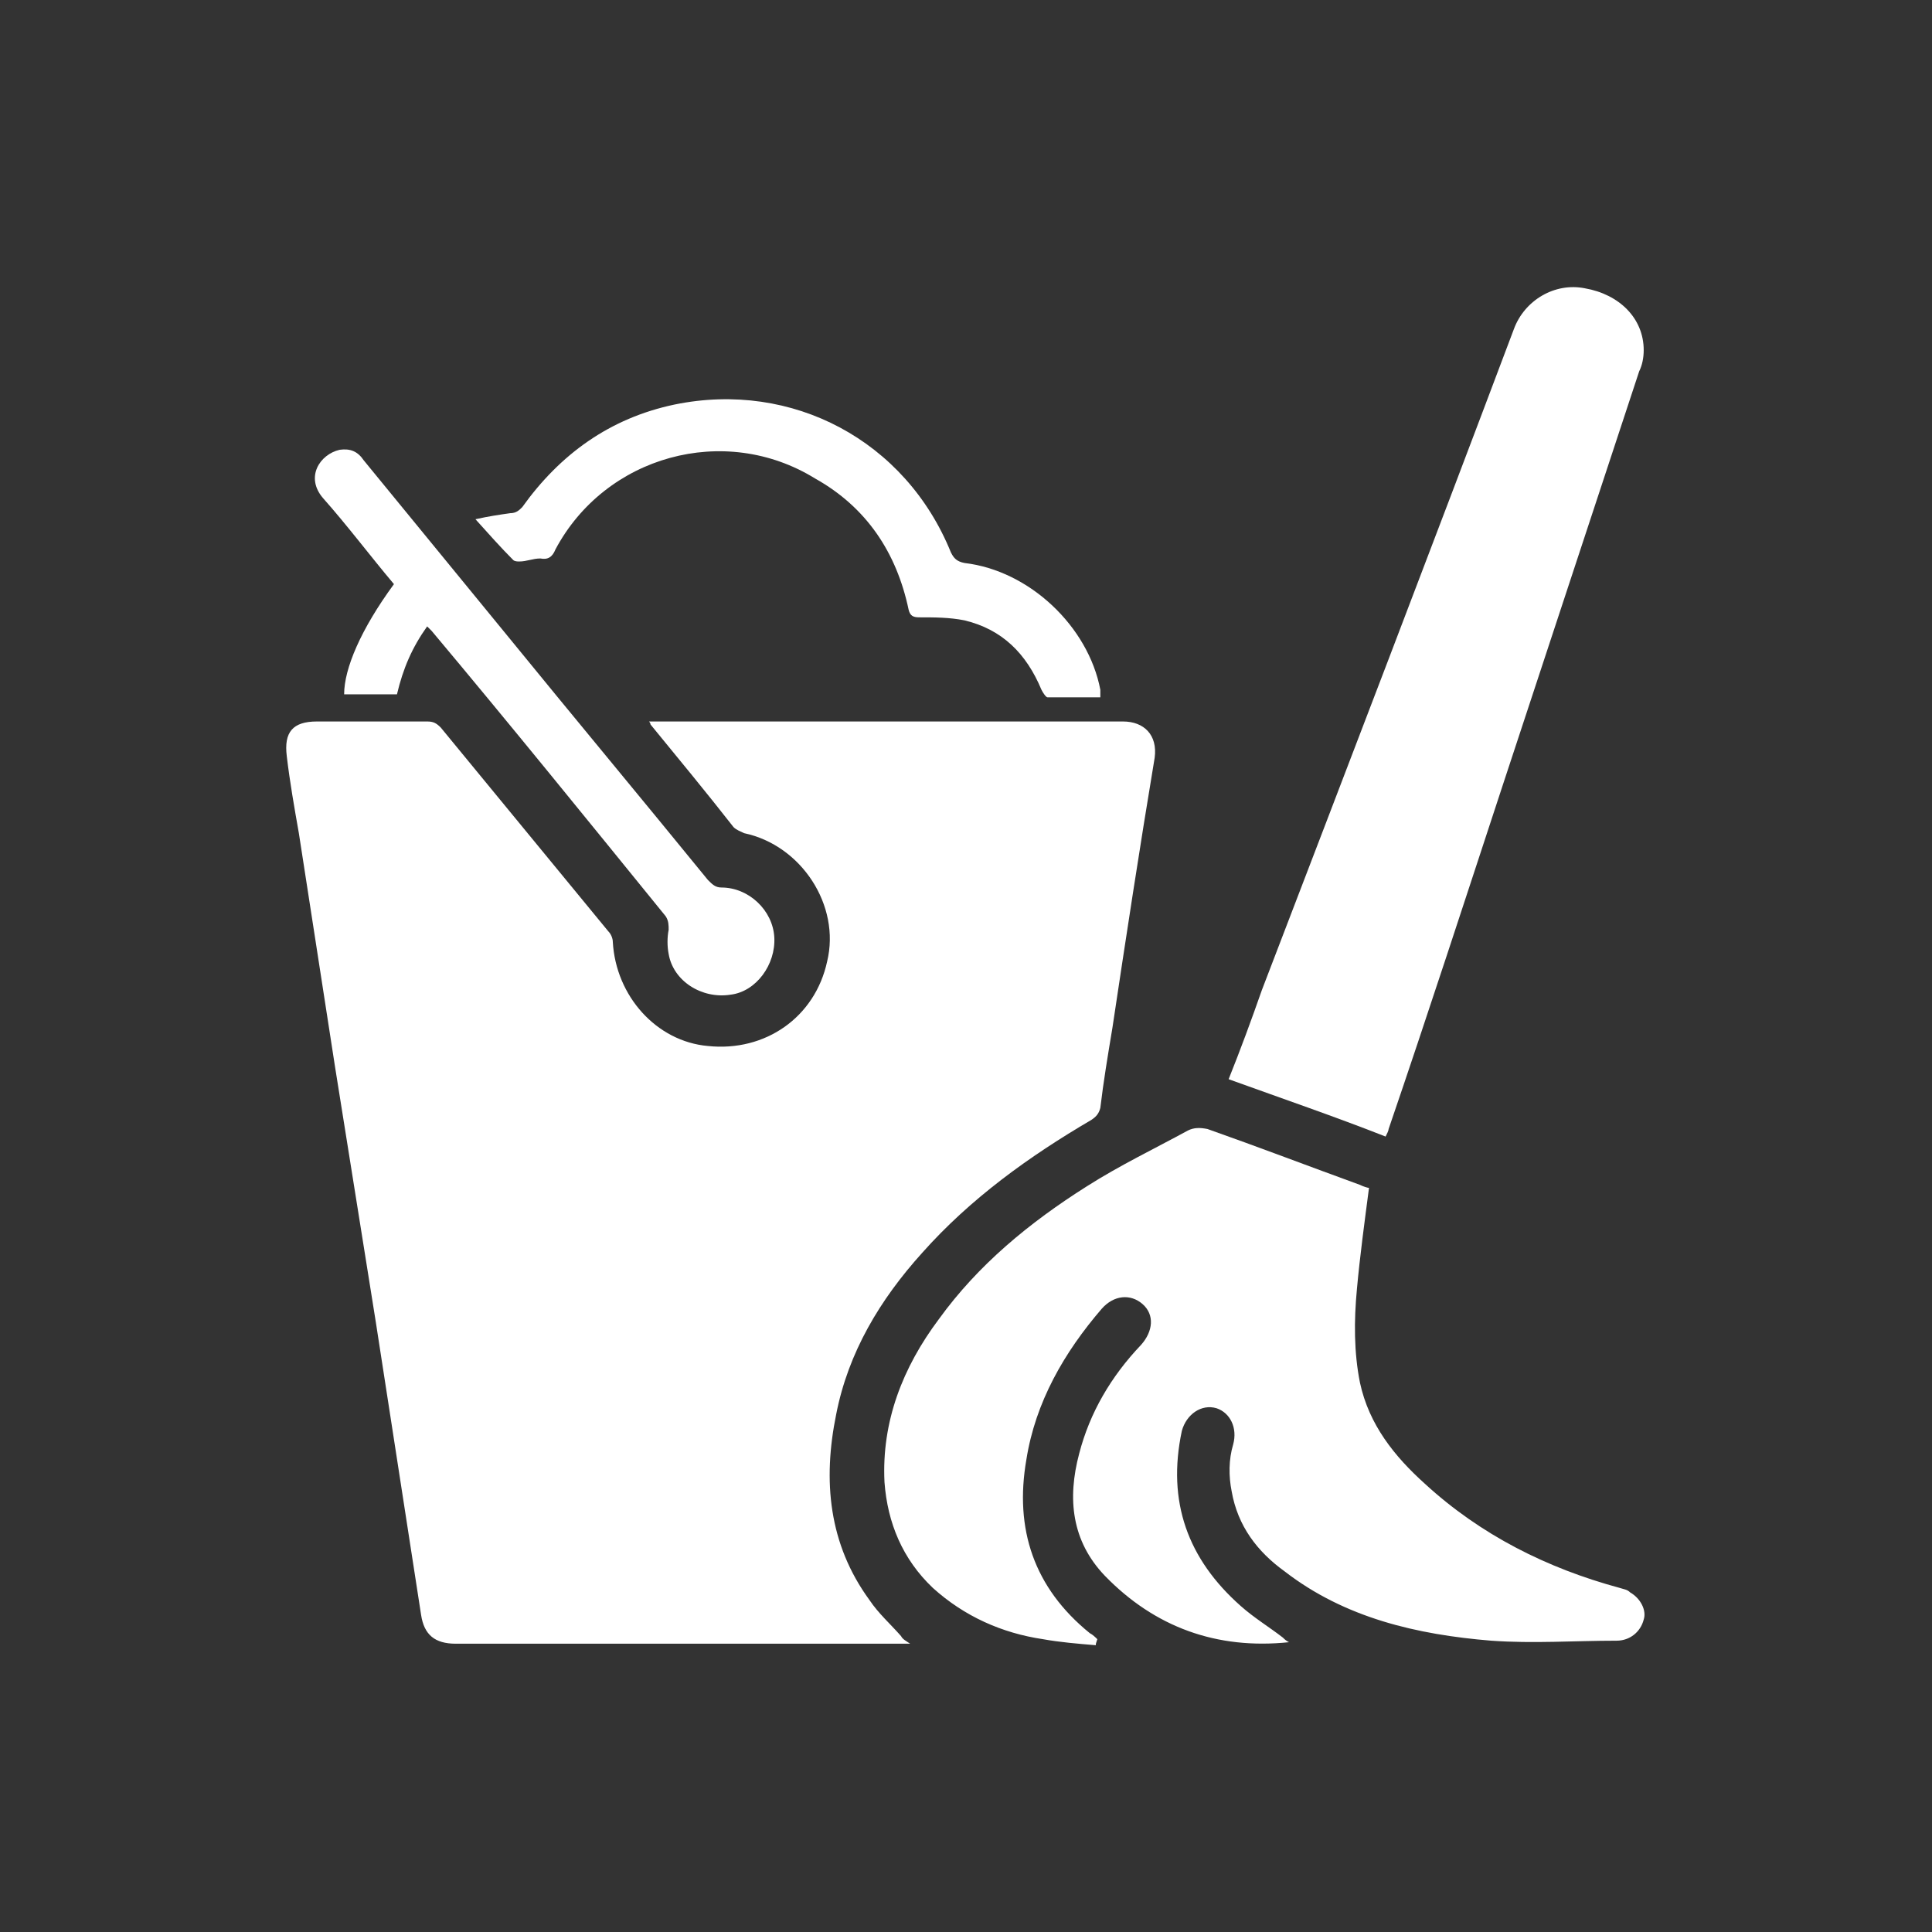 <?xml version="1.0" encoding="utf-8"?>
<!-- Generator: Adobe Illustrator 25.4.0, SVG Export Plug-In . SVG Version: 6.00 Build 0)  -->
<svg version="1.1" id="Layer_1" xmlns="http://www.w3.org/2000/svg" xmlns:xlink="http://www.w3.org/1999/xlink" x="0px" y="0px"
	 viewBox="0 0 128 128" style="enable-background:new 0 0 128 128;" xml:space="preserve">
<rect x="0" y="0" width="128" height="128" fill="#333333" stroke="none"/>
<style type="text/css">
	.st0{fill:#FFFFFF;}
</style>
<g>
	<path class="st0" d="M43,47.8c0.3,0,0.5,0,0.7,0c10.2,0,20.5,0,30.7,0c1.4,0,2.3,0.9,2.1,2.4c-1,6-1.9,11.9-2.8,17.9
		c-0.3,1.8-0.6,3.6-0.8,5.3c-0.1,0.4-0.3,0.6-0.6,0.8c-4.1,2.4-8,5.2-11.2,8.8c-2.8,3.1-4.9,6.6-5.7,10.7c-0.9,4.4-0.5,8.6,2.2,12.3
		c0.6,0.9,1.4,1.6,2.1,2.4c0.1,0.2,0.3,0.3,0.6,0.5c-0.3,0-0.5,0-0.7,0c-9.8,0-19.6,0-29.4,0c-1.4,0-2.1-0.6-2.3-1.9
		c-1-6.5-2-12.9-3-19.4C24,82,23.1,76.3,22.2,70.7c-0.8-5.2-1.6-10.3-2.4-15.5c-0.3-1.7-0.6-3.4-0.8-5.1c-0.2-1.6,0.4-2.3,2-2.3
		c2.4,0,4.9,0,7.3,0c0.4,0,0.6,0.1,0.9,0.4c3.7,4.5,7.4,9,11.1,13.5c0.2,0.2,0.3,0.5,0.3,0.7c0.2,3.6,2.9,6.6,6.3,6.9
		c3.8,0.4,7.1-1.9,7.9-5.6c0.9-3.7-1.7-7.7-5.5-8.5c-0.2-0.1-0.5-0.2-0.7-0.4c-1.8-2.3-3.7-4.6-5.5-6.8C43.1,48,43.1,47.9,43,47.8z"
		/>
	<path class="st0" d="M72.6,109c-1.2-0.1-2.4-0.2-3.5-0.4c-2.7-0.4-5.2-1.5-7.3-3.4c-2-1.9-3-4.3-3.2-7c-0.2-4,1.2-7.6,3.6-10.8
		c2.6-3.6,6-6.4,9.8-8.8c2.2-1.4,4.5-2.5,6.7-3.7c0.4-0.2,0.8-0.2,1.3-0.1c3.4,1.2,6.8,2.5,10.1,3.7c0.2,0.1,0.5,0.2,0.6,0.2
		c-0.3,2.3-0.6,4.5-0.8,6.7c-0.2,2.1-0.2,4.2,0.2,6.2c0.6,2.8,2.3,4.9,4.3,6.7c3.7,3.4,8.1,5.6,12.9,6.9c0.3,0.1,0.5,0.1,0.7,0.3
		c0.7,0.4,1.1,1.2,0.9,1.8c-0.2,0.8-0.9,1.4-1.8,1.4c-2.8,0-5.5,0.2-8.3,0c-4.9-0.4-9.7-1.5-13.7-4.6c-1.8-1.3-3.1-3-3.5-5.3
		c-0.2-1-0.2-2.1,0.1-3.1c0.3-1.1-0.2-2.1-1.1-2.4c-1-0.3-2,0.4-2.3,1.5c-1,4.7,0.4,8.5,3.9,11.6c0.9,0.8,1.9,1.4,2.8,2.1
		c0.1,0.1,0.2,0.2,0.4,0.3c-4.8,0.5-8.9-1-12.2-4.4c-2.2-2.3-2.5-5.1-1.7-8.1c0.7-2.7,2.1-5.1,4.1-7.2c0.8-0.9,0.9-2,0.1-2.7
		c-0.8-0.7-1.9-0.6-2.7,0.3c-2.5,2.9-4.4,6.2-5,10c-0.8,4.6,0.5,8.5,4.2,11.5c0.2,0.1,0.4,0.3,0.5,0.4
		C72.6,108.9,72.6,108.9,72.6,109z"/>
	<path class="st0" d="M81.4,71.5c0.8-2,1.5-3.9,2.2-5.9c5.6-14.6,11.2-29.2,16.7-43.8c0.7-1.9,2.7-3.1,4.7-2.7
		c2.3,0.4,3.9,2,3.9,4.1c0,0.5-0.1,1-0.3,1.4c-3,9.1-6,18.2-9,27.3c-2.5,7.6-5,15.3-7.6,22.9c0,0.1-0.1,0.3-0.2,0.5
		C88.5,74,85,72.8,81.4,71.5z"/>
	<path class="st0" d="M26.1,38.7c-1.6-1.9-3.1-3.9-4.7-5.7c-1.2-1.4-0.2-2.9,1.1-3.2c0.7-0.1,1.2,0.1,1.6,0.7
		c3.2,3.9,6.3,7.7,9.5,11.6c4.4,5.4,8.9,10.8,13.3,16.2c0.3,0.3,0.5,0.5,0.9,0.5c1.8,0,3.4,1.5,3.5,3.3c0.1,1.8-1.2,3.6-2.9,3.8
		c-1.9,0.3-3.8-0.9-4.1-2.7c-0.1-0.5-0.1-1.1,0-1.6c0-0.3,0-0.6-0.2-0.9C38.9,54.3,33.8,48,28.6,41.8c-0.1-0.1-0.2-0.2-0.3-0.3
		c-1,1.4-1.6,2.8-2,4.5c-1.2,0-2.4,0-3.5,0C22.8,44.3,23.9,41.7,26.1,38.7z"/>
	<path class="st0" d="M31.5,34.4c0.9-0.2,1.6-0.3,2.3-0.4c0.4,0,0.6-0.2,0.8-0.4c2.5-3.5,5.8-5.9,10.1-6.8
		c7.8-1.6,15.3,2.4,18.3,9.8c0.2,0.4,0.4,0.6,0.9,0.7c4.3,0.5,8.2,4.2,9,8.4c0,0.1,0,0.3,0,0.5c-1.2,0-2.3,0-3.5,0
		c-0.1,0-0.3-0.3-0.4-0.5c-1-2.4-2.6-4-5.1-4.6c-1-0.2-2-0.2-3-0.2c-0.4,0-0.6-0.1-0.7-0.5c-0.8-3.8-2.8-6.8-6.2-8.7
		C48,28,40.1,30.2,36.8,36.4c-0.2,0.5-0.5,0.7-1,0.6c-0.5,0-0.9,0.2-1.4,0.2c-0.1,0-0.3,0-0.4-0.1C33.2,36.3,32.4,35.4,31.5,34.4z"
		/>
</g>
</svg>
